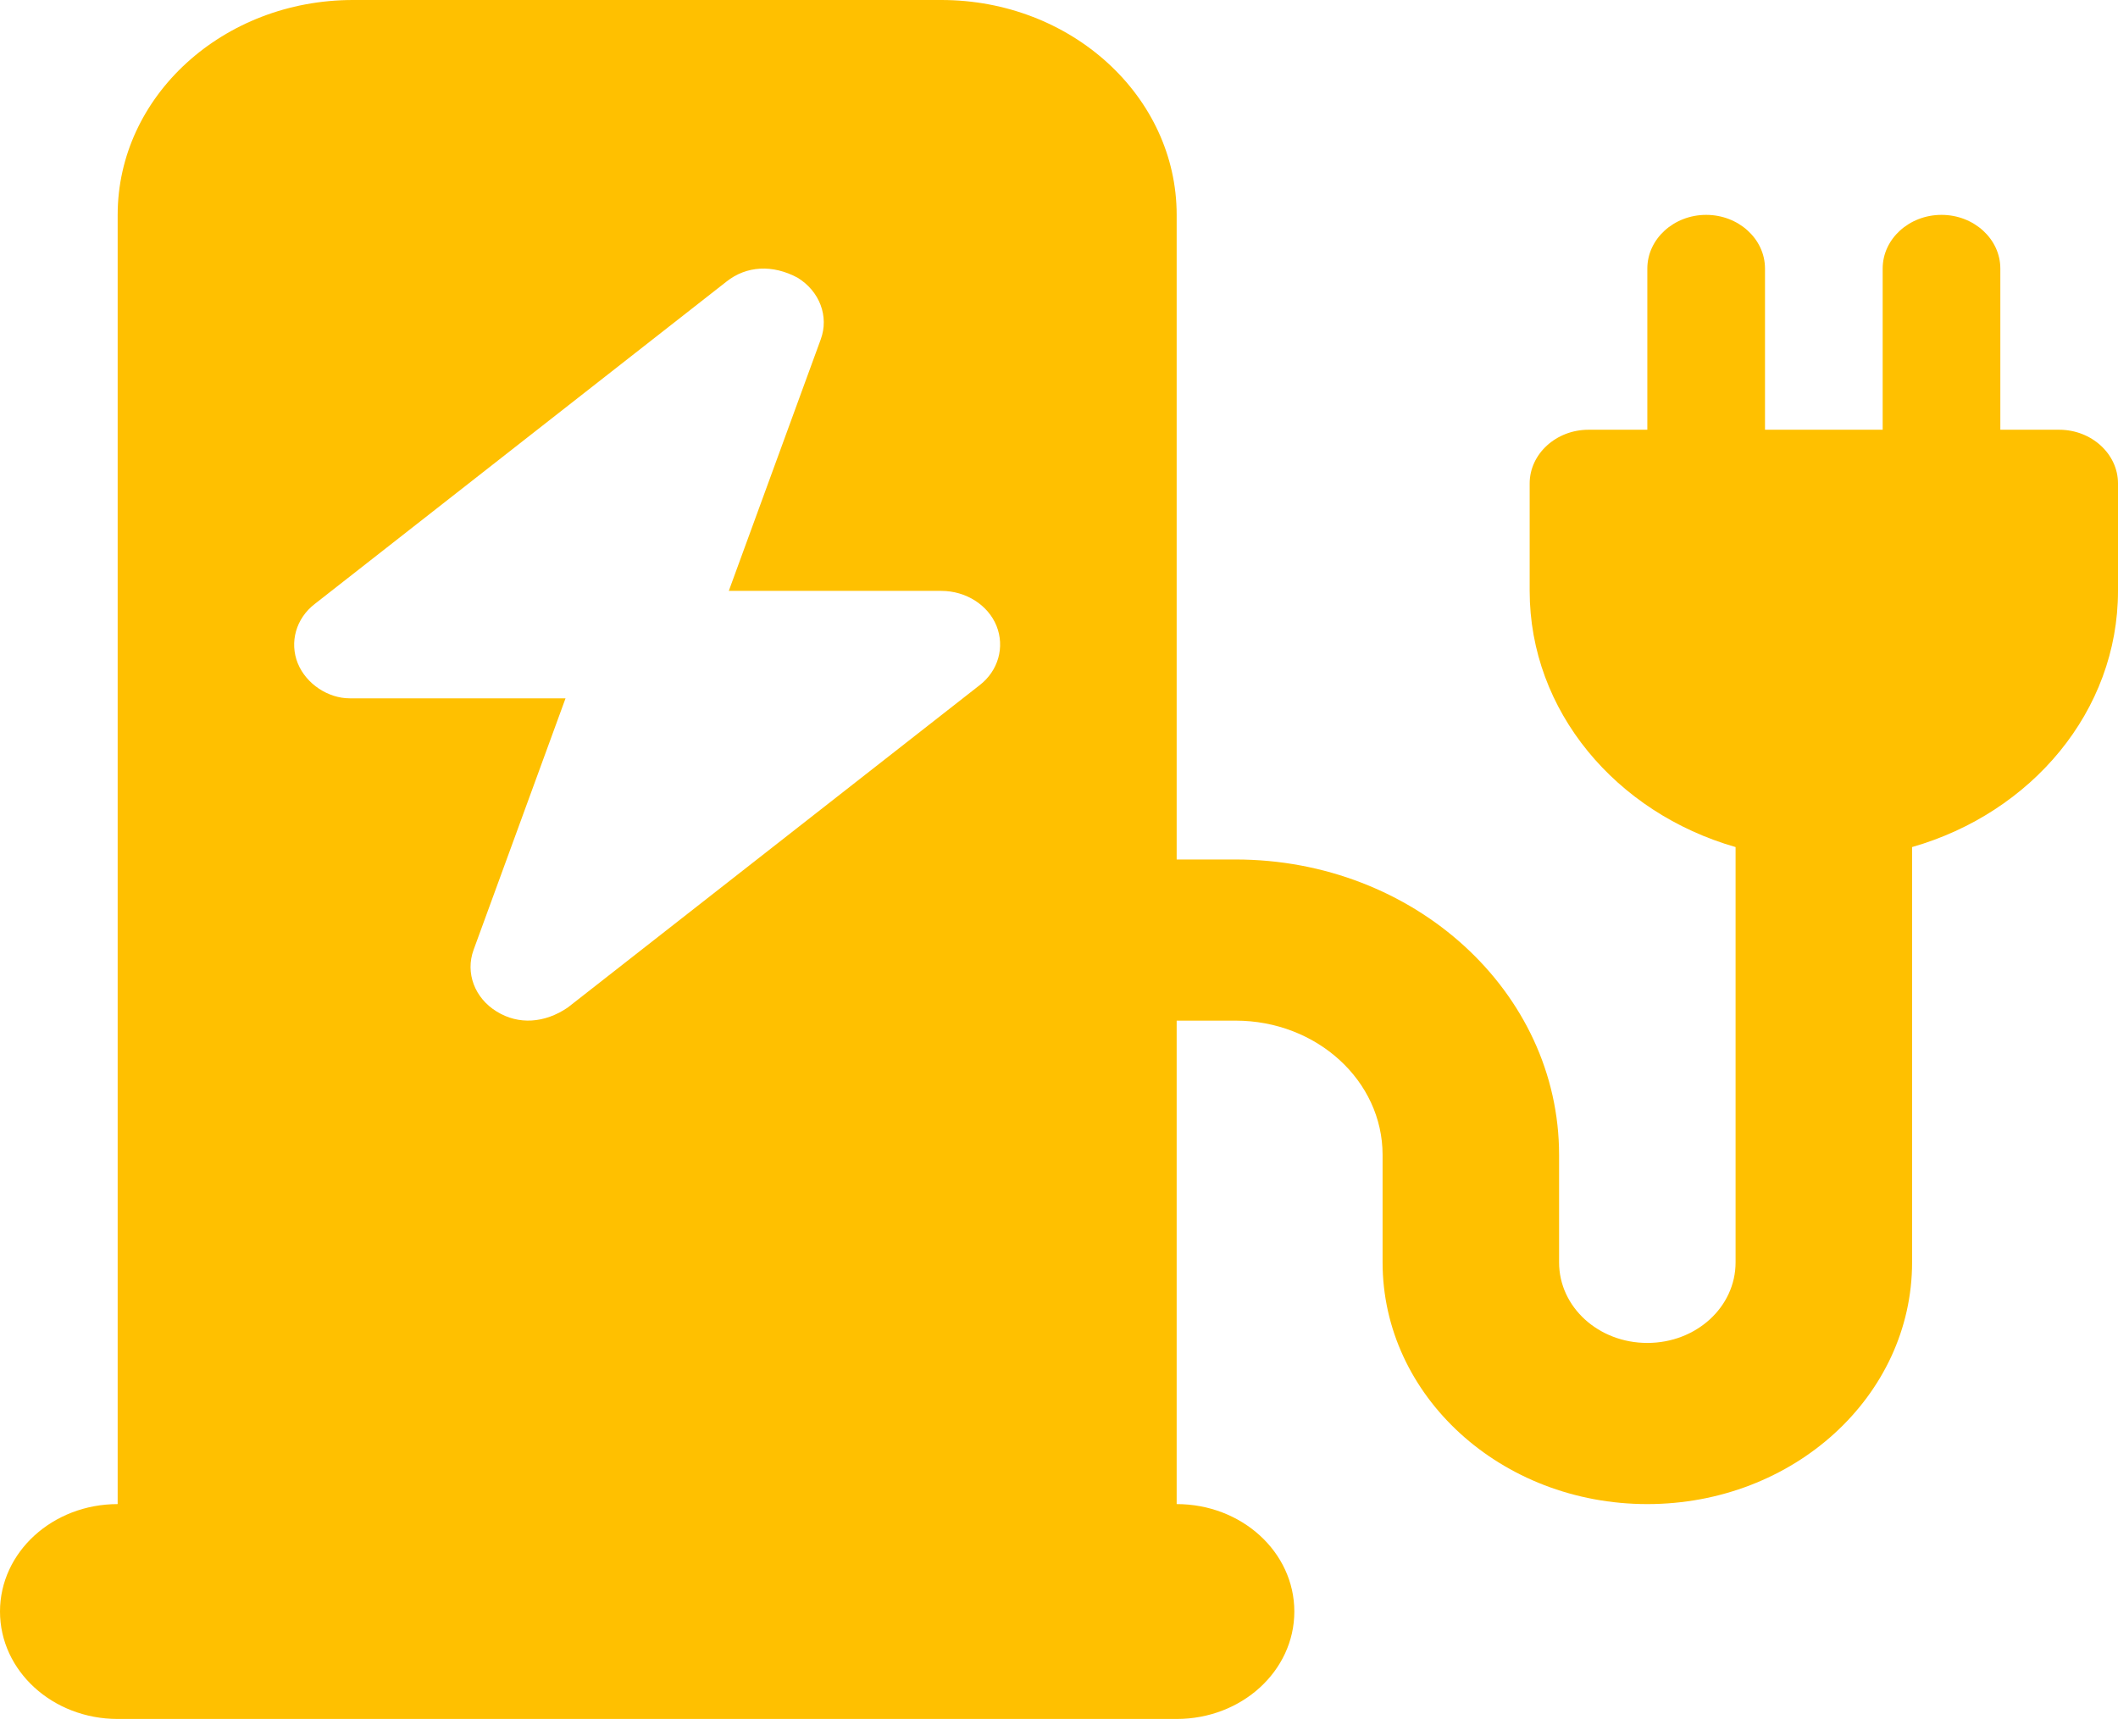 <svg width="72" height="59" viewBox="0 0 72 59" fill="none" xmlns="http://www.w3.org/2000/svg">
<path d="M32 0C36.413 0 40 3.27 40 7.304V29.216H42C48.075 29.216 53 33.712 53 39.259V42.911C53 44.429 54.337 45.65 56 45.65C57.663 45.65 59 44.429 59 42.911V28.794C54.938 27.63 52 24.172 52 20.086V16.434C52 15.43 52.9 14.608 54 14.608H56V9.13C56 8.121 56.9 7.304 58 7.304C59.1 7.304 60 8.121 60 9.13V14.608H64V9.13C64 8.121 64.9 7.304 66 7.304C67.1 7.304 68 8.121 68 9.13V14.608H70C71.1 14.608 72 15.43 72 16.434V20.086C72 24.172 69.062 27.63 65 28.794V42.911C65 47.453 60.975 51.128 56 51.128C51.025 51.128 47 47.453 47 42.911V39.259C47 36.737 44.763 34.694 42 34.694H40V51.128C42.212 51.128 44 52.76 44 54.78C44 56.8 42.212 58.432 40 58.432H4C1.791 58.432 0 56.8 0 54.78C0 52.76 1.791 51.128 4 51.128V7.304C4 3.27 7.581 0 12 0H32ZM24.7 9.569L10.699 20.531C10.062 21.022 9.834 21.832 10.124 22.551C10.415 23.259 11.162 23.738 11.887 23.738H19.225L16.1 32.286C15.812 33.073 16.137 33.929 16.887 34.386C17.625 34.842 18.512 34.785 19.3 34.249L33.3 23.293C33.938 22.802 34.163 21.992 33.875 21.273C33.587 20.565 32.837 20.086 32 20.086H24.775L27.9 11.538C28.188 10.755 27.863 9.899 27.113 9.44C26.262 8.983 25.375 9.035 24.7 9.569Z" fill="#FFC000"/>
</svg>
